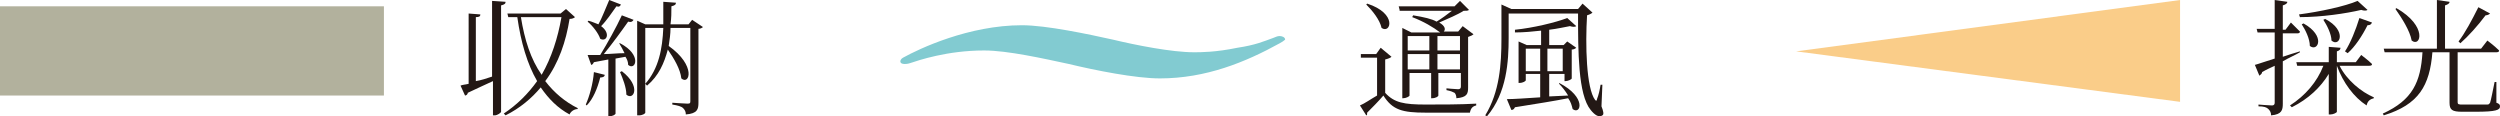 <?xml version="1.0" encoding="utf-8"?>
<!-- Generator: Adobe Illustrator 26.3.1, SVG Export Plug-In . SVG Version: 6.00 Build 0)  -->
<svg version="1.1" id="レイヤー_1" xmlns="http://www.w3.org/2000/svg" xmlns:xlink="http://www.w3.org/1999/xlink" x="0px"
	 y="0px" viewBox="0 0 277.4 12.9" style="enable-background:new 0 0 277.4 12.9;" xml:space="preserve">
<style type="text/css">
	.st0{fill:#B2B19D;}
	.st1{fill:#231815;}
	.st2{fill:#82CBD1;}
	.st3{fill:#FACD89;}
</style>
<g>
	<rect y="0.7" class="st0" width="42.6" height="9.9"/>
	<g>
		<g>
			<path class="st1" d="M56.1,0.2c0,0.2-0.1,0.3-0.5,0.4v11.8c0,0.1-0.4,0.4-0.7,0.4h-0.2V9C54,9.3,53,9.8,51.9,10.3
				c0,0.2-0.2,0.3-0.3,0.3l-0.5-1.1c0.2-0.1,0.5-0.1,0.9-0.2V1.5l1.3,0.1c0,0.2-0.1,0.3-0.5,0.3v7.1c0.6-0.1,1.2-0.3,1.8-0.5V0.1
				L56.1,0.2z M63.8,1.9c-0.1,0.1-0.3,0.2-0.6,0.2C62.8,4.6,62,7,60.5,9c1,1.3,2.2,2.3,3.6,3l0,0.1c-0.4,0-0.8,0.3-0.9,0.6
				C61.9,12,60.9,11,60,9.7c-1,1.2-2.3,2.3-3.9,3.1l-0.2-0.2c1.5-1,2.7-2.2,3.7-3.6c-1.1-1.9-1.8-4.3-2.2-7.1h-1l-0.1-0.4h5.9
				L62.8,1L63.8,1.9z M57.8,1.9c0.4,2.5,1.1,4.7,2.3,6.4c1.1-1.9,1.8-4.1,2.2-6.4H57.8z"/>
			<path class="st1" d="M65,11.6c0.4-0.9,0.8-2.3,0.9-3.6l1.2,0.3c0,0.2-0.2,0.3-0.5,0.3c-0.3,1.2-0.8,2.4-1.5,3.1L65,11.6z
				 M68.8,4.8c2.5,1.3,1.7,3.1,0.9,2.4c0-0.3-0.1-0.6-0.3-0.9l-1.1,0.2v6.1c0,0.1-0.3,0.3-0.7,0.3h-0.1V6.6l-1.6,0.3
				c-0.1,0.2-0.2,0.3-0.3,0.3l-0.4-1.1c0.3,0,0.8,0,1.4,0C67.4,4.8,68.4,3,69,1.7l1.3,0.5c-0.1,0.2-0.3,0.3-0.6,0.2
				c-0.7,1-1.8,2.5-2.7,3.6c0.7,0,1.5-0.1,2.3-0.1c-0.2-0.4-0.4-0.8-0.6-1.1L68.8,4.8z M68.9,0.5c-0.1,0.2-0.2,0.3-0.5,0.2
				c-0.5,0.7-1.1,1.6-1.7,2.2c1.1,0.8,0.6,1.8-0.1,1.4c-0.2-0.6-0.8-1.4-1.4-1.9l0.1-0.1c0.4,0.1,0.8,0.3,1.1,0.4
				C66.8,2,67.2,0.9,67.6,0L68.9,0.5z M69,7.9c2.2,1.7,1.3,3.3,0.5,2.6c0-0.8-0.4-1.8-0.7-2.5L69,7.9z M78,3
				c-0.1,0.1-0.3,0.2-0.5,0.2v8.2c0,0.7-0.1,1.2-1.4,1.3c0-0.3-0.1-0.5-0.3-0.7c-0.2-0.2-0.6-0.3-1.2-0.4v-0.2c0,0,1.4,0.1,1.7,0.1
				c0.3,0,0.3-0.1,0.3-0.3V3.1h-2.2c0,0.7-0.1,1.3-0.2,2c3.1,2.2,2.3,4.4,1.4,3.6c-0.1-1-0.8-2.2-1.5-3.2c-0.4,1.5-1,2.9-2.3,4
				l-0.2-0.2c1.5-1.7,1.9-3.9,2-6.2h-2v9.4c0,0.1-0.3,0.3-0.7,0.3h-0.2V2.3l0.9,0.4h2c0-0.8,0-1.7,0-2.5l1.4,0.1
				c0,0.2-0.1,0.3-0.5,0.4c0,0.7,0,1.3-0.1,2h2l0.4-0.5L78,3z"/>
		</g>
	</g>
</g>
<g>
	<g>
		<g>
			<g>
				<path class="st2" d="M142,4.8c-3.8,2.1-8.2,3.9-13.3,3.9c-2.7,0-7.2-0.9-10.1-1.6c-2.8-0.6-6.8-1.5-9.4-1.5
					c-4.1,0-7.3,1.1-8.2,1.4c-0.3,0.1-0.5,0.1-0.6,0.1c-0.1,0-0.5,0-0.5-0.3c0-0.1,0.1-0.3,0.3-0.4c1.8-1,7.3-3.6,13.2-3.6
					c2.7,0,7.4,1,10.1,1.6c2.5,0.6,6.5,1.4,9,1.4c0.7,0,2.4,0,4.8-0.5c2-0.3,2.9-0.7,4-1.1c0.3-0.1,0.4-0.2,0.7-0.2
					c0.2,0,0.6,0.1,0.6,0.4C142.5,4.5,142.2,4.7,142,4.8z"/>
			</g>
		</g>
	</g>
	<g>
		<g>
			<path class="st1" d="M153.7,10.3c1,1.1,2.1,1.3,4.5,1.3c1.7,0,3.9,0,5.6-0.1v0.2c-0.4,0.1-0.6,0.3-0.7,0.8h-4.9
				c-2.6,0-3.7-0.3-4.7-1.9c-0.5,0.6-1.3,1.4-1.8,1.9c0,0.2,0,0.3-0.1,0.3l-0.7-1.1c0.5-0.2,1.2-0.7,1.9-1.1V6.4h-1.8L151,6h1.7
				l0.5-0.7l1.2,1c-0.1,0.1-0.3,0.2-0.7,0.3V10.3z M151.7,0.4c3.4,1.1,2.6,3.4,1.6,2.7c-0.2-0.9-1-1.9-1.7-2.6L151.7,0.4z
				 M155.3,1.1l-0.1-0.4h6.2l0.6-0.6l1,1c-0.1,0.1-0.3,0.1-0.6,0.1c-0.6,0.4-1.8,0.9-2.7,1.3c0.7,0.4,0.7,0.8,0.5,1h1.6l0.5-0.6
				l1.2,0.9c-0.1,0.1-0.3,0.2-0.6,0.3v5.6c0,0.7-0.1,1.1-1.3,1.2c0-0.3-0.1-0.5-0.2-0.6c-0.2-0.1-0.4-0.2-0.9-0.3V9.8
				c0,0,1,0.1,1.3,0.1c0.2,0,0.3-0.1,0.3-0.3V8.1h-2.5v2.5c0,0.1-0.3,0.3-0.7,0.3h-0.1V8.1h-2.4v2.5c0,0.1-0.4,0.3-0.7,0.3h-0.1V3.1
				l1,0.5h3.2l0,0C159,3,158,2.4,156.7,1.9l0.1-0.2c1.2,0.2,2.1,0.4,2.6,0.7c0.5-0.3,1.2-0.8,1.7-1.2H155.3z M156.2,4v1.6h2.4V4
				H156.2z M158.6,7.7V6h-2.4v1.7H158.6z M159.5,4v1.6h2.5V4H159.5z M162,7.7V6h-2.5v1.7H162z"/>
			<path class="st1" d="M177.7,11.8c0.2,0.5,0.3,0.9,0.1,1c-0.4,0.3-0.9-0.1-1.3-0.6c-1.4-1.7-1.4-6.5-1.4-10.7h-7.7v2.7
				c0,2.6-0.2,6.1-2.4,8.7l-0.2-0.1c1.6-2.6,1.8-5.7,1.8-8.5V0.5l1.1,0.5h7.4l0.5-0.6l1.1,1c-0.1,0.1-0.3,0.2-0.6,0.3
				c-0.2,3.2-0.1,8.1,0.9,9.4c0.1,0.1,0.2,0.1,0.2-0.1c0.2-0.5,0.3-1,0.4-1.6l0.2,0L177.7,11.8z M173,9.2c3.1,1.6,2.4,3.6,1.5,2.9
				c-0.1-0.4-0.2-0.8-0.5-1.2c-1.5,0.3-3.4,0.6-5.9,1c-0.1,0.2-0.2,0.3-0.4,0.3l-0.5-1.2c0.8,0,2.1-0.1,3.7-0.2V8.2h-1.6v0.7
				c0,0.1-0.3,0.3-0.7,0.3h-0.1V4.6l0.9,0.4h1.6V3.4c-0.9,0.1-1.9,0.2-2.9,0.2l0-0.3c2-0.2,4.5-0.8,5.8-1.3l1,0.9
				c-0.1,0.1-0.4,0.1-0.7,0c-0.6,0.1-1.4,0.3-2.3,0.4V5h1.6l0.4-0.4l1,0.7c-0.1,0.1-0.3,0.2-0.5,0.2v3.2c0,0.1-0.4,0.3-0.7,0.3h-0.1
				V8.2h-1.7v2.5l2.1-0.1c-0.3-0.5-0.7-1-1-1.3L173,9.2z M170.9,7.8V5.4h-1.6v2.5H170.9z M171.7,5.4v2.5h1.7V5.4H171.7z"/>
		</g>
	</g>
</g>
<g>
	<polygon class="st3" points="241.9,0 199.3,5.7 241.9,11.3 	"/>
	<g>
		<g>
			<path class="st1" d="M255.2,5.8c-0.5,0.3-1.2,0.6-1.9,1v4.7c0,0.7-0.1,1.2-1.3,1.3c0-0.3-0.1-0.5-0.3-0.7
				c-0.2-0.2-0.5-0.3-1.1-0.3v-0.2c0,0,1.2,0.1,1.5,0.1c0.2,0,0.3-0.1,0.3-0.3V7.3C252,7.5,251.5,7.7,251,8c0,0.2-0.2,0.3-0.3,0.4
				l-0.5-1.2c0.4-0.1,1.2-0.4,2.2-0.7V3.6h-1.9l-0.1-0.4h2V0l1.4,0.2c0,0.2-0.2,0.3-0.5,0.4v2.7h0.3l0.6-0.8c0,0,0.6,0.6,1,1
				c0,0.2-0.2,0.2-0.3,0.2h-1.6v2.6c0.6-0.2,1.2-0.4,1.9-0.6L255.2,5.8z M259.6,7.3c0.8,1.6,2.4,2.9,3.8,3.5l0,0.1
				c-0.4,0.1-0.7,0.3-0.8,0.8c-1.4-0.9-2.6-2.5-3.3-4.4v5.1c0,0.1-0.4,0.3-0.7,0.3h-0.2V8.2c-0.9,1.5-2.3,2.8-4.1,3.7l-0.2-0.2
				c1.7-1.1,3-2.6,3.7-4.4h-2.9l-0.1-0.4h3.6V5.2l1.3,0.1c0,0.2-0.1,0.3-0.4,0.4v1.2h2.1l0.6-0.8c0,0,0.8,0.6,1.2,1
				c0,0.2-0.2,0.2-0.4,0.2H259.6z M262.7,1.1c-0.1,0.1-0.4,0.1-0.7,0c-1.7,0.4-4.4,0.8-6.8,0.8l-0.1-0.3c2.3-0.3,5.1-0.9,6.5-1.5
				L262.7,1.1z M255.6,2.6c2.5,1.4,1.6,3.2,0.7,2.5c0-0.8-0.5-1.8-0.9-2.4L255.6,2.6z M258,2.1c2.5,1.3,1.6,3.2,0.7,2.4
				c0-0.7-0.5-1.7-0.9-2.3L258,2.1z M260.2,5.7c0.6-0.9,1.2-2.4,1.6-3.7l1.4,0.5c-0.1,0.2-0.2,0.3-0.5,0.3c-0.6,1.2-1.4,2.4-2.2,3.1
				L260.2,5.7z"/>
			<path class="st1" d="M277,11.4c0.3,0.1,0.4,0.2,0.4,0.4c0,0.4-0.4,0.6-2.7,0.6h-1.5c-1.1,0-1.4-0.2-1.4-1V5.8h-1.9
				c-0.3,3.7-1.5,5.8-5.4,7l-0.1-0.2c3.3-1.5,4.2-3.5,4.4-6.8h-4.2l-0.1-0.4h5.9V0l1.4,0.2c0,0.2-0.2,0.3-0.5,0.4v4.8h4l0.7-0.9
				c0,0,0.8,0.6,1.3,1.1c0,0.2-0.2,0.2-0.4,0.2h-4.2V6v5.3c0,0.3,0.1,0.3,0.6,0.3h1.4c0.6,0,1.1,0,1.3,0c0.2,0,0.2-0.1,0.3-0.2
				c0.1-0.3,0.3-1.3,0.5-2.3h0.2L277,11.4z M265.9,0.9c3.5,2,2.7,4.4,1.7,3.6c-0.2-1.1-1.1-2.5-1.8-3.5L265.9,0.9z M276.3,1.5
				c-0.1,0.1-0.3,0.2-0.5,0.2c-0.9,1.2-1.9,2.3-2.8,3.1l-0.2-0.2c0.7-0.9,1.5-2.4,2.2-3.8L276.3,1.5z"/>
		</g>
	</g>
</g>
</svg>
